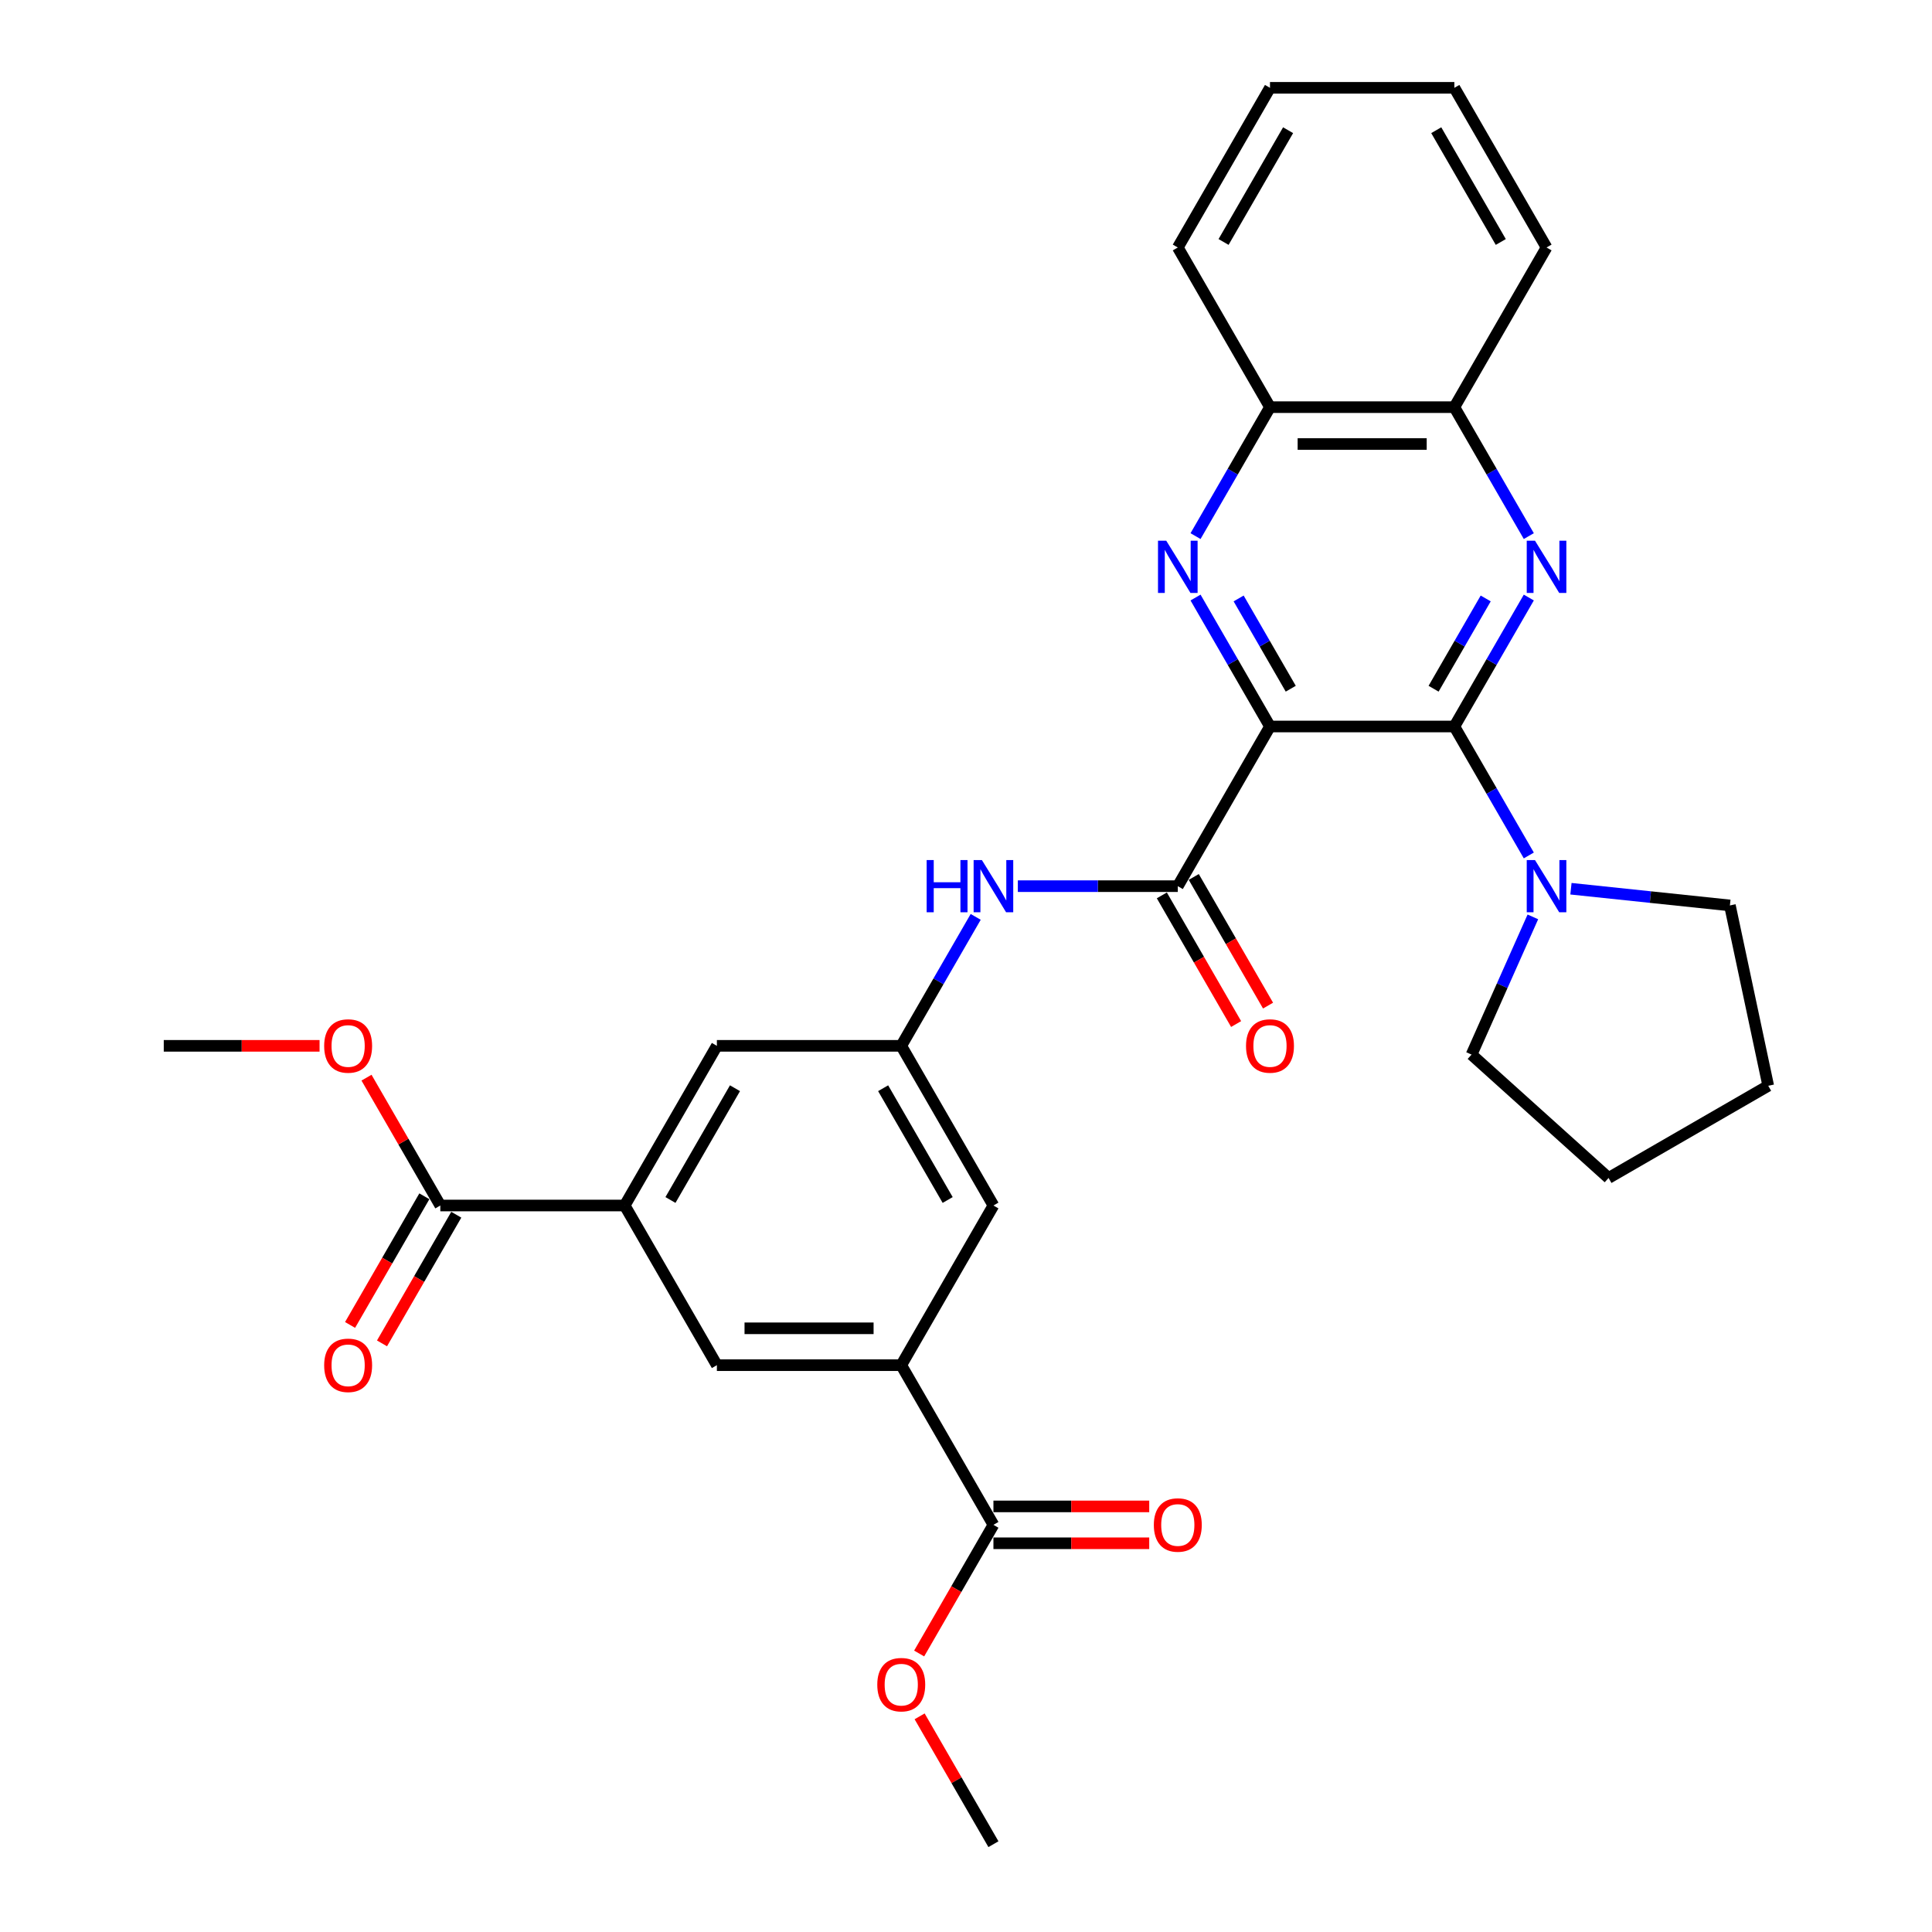 <?xml version='1.0' encoding='iso-8859-1'?>
<svg version='1.1' baseProfile='full'
              xmlns='http://www.w3.org/2000/svg'
                      xmlns:rdkit='http://www.rdkit.org/xml'
                      xmlns:xlink='http://www.w3.org/1999/xlink'
                  xml:space='preserve'
width='1000px' height='1000px' viewBox='0 0 1000 1000'>
<!-- END OF HEADER -->
<rect style='opacity:1.0;fill:#FFFFFF;stroke:none' width='1000' height='1000' x='0' y='0'> </rect>
<path class='bond-0' d='M 657.343,376.033 L 752.773,376.033' style='fill:none;fill-rule:evenodd;stroke:#000000;stroke-width:6px;stroke-linecap:butt;stroke-linejoin:miter;stroke-opacity:1' />
<path class='bond-1' d='M 657.343,376.033 L 638.075,342.66' style='fill:none;fill-rule:evenodd;stroke:#000000;stroke-width:6px;stroke-linecap:butt;stroke-linejoin:miter;stroke-opacity:1' />
<path class='bond-1' d='M 638.075,342.66 L 618.807,309.287' style='fill:none;fill-rule:evenodd;stroke:#0000FF;stroke-width:6px;stroke-linecap:butt;stroke-linejoin:miter;stroke-opacity:1' />
<path class='bond-1' d='M 668.092,356.478 L 654.604,333.117' style='fill:none;fill-rule:evenodd;stroke:#000000;stroke-width:6px;stroke-linecap:butt;stroke-linejoin:miter;stroke-opacity:1' />
<path class='bond-1' d='M 654.604,333.117 L 641.117,309.756' style='fill:none;fill-rule:evenodd;stroke:#0000FF;stroke-width:6px;stroke-linecap:butt;stroke-linejoin:miter;stroke-opacity:1' />
<path class='bond-3' d='M 657.343,376.033 L 609.628,458.678' style='fill:none;fill-rule:evenodd;stroke:#000000;stroke-width:6px;stroke-linecap:butt;stroke-linejoin:miter;stroke-opacity:1' />
<path class='bond-2' d='M 752.773,376.033 L 772.041,342.66' style='fill:none;fill-rule:evenodd;stroke:#000000;stroke-width:6px;stroke-linecap:butt;stroke-linejoin:miter;stroke-opacity:1' />
<path class='bond-2' d='M 772.041,342.66 L 791.309,309.287' style='fill:none;fill-rule:evenodd;stroke:#0000FF;stroke-width:6px;stroke-linecap:butt;stroke-linejoin:miter;stroke-opacity:1' />
<path class='bond-2' d='M 742.024,356.478 L 755.512,333.117' style='fill:none;fill-rule:evenodd;stroke:#000000;stroke-width:6px;stroke-linecap:butt;stroke-linejoin:miter;stroke-opacity:1' />
<path class='bond-2' d='M 755.512,333.117 L 768.999,309.756' style='fill:none;fill-rule:evenodd;stroke:#0000FF;stroke-width:6px;stroke-linecap:butt;stroke-linejoin:miter;stroke-opacity:1' />
<path class='bond-4' d='M 752.773,376.033 L 772.041,409.406' style='fill:none;fill-rule:evenodd;stroke:#000000;stroke-width:6px;stroke-linecap:butt;stroke-linejoin:miter;stroke-opacity:1' />
<path class='bond-4' d='M 772.041,409.406 L 791.309,442.779' style='fill:none;fill-rule:evenodd;stroke:#0000FF;stroke-width:6px;stroke-linecap:butt;stroke-linejoin:miter;stroke-opacity:1' />
<path class='bond-11' d='M 618.807,277.49 L 638.075,244.117' style='fill:none;fill-rule:evenodd;stroke:#0000FF;stroke-width:6px;stroke-linecap:butt;stroke-linejoin:miter;stroke-opacity:1' />
<path class='bond-11' d='M 638.075,244.117 L 657.343,210.744' style='fill:none;fill-rule:evenodd;stroke:#000000;stroke-width:6px;stroke-linecap:butt;stroke-linejoin:miter;stroke-opacity:1' />
<path class='bond-31' d='M 791.309,277.49 L 772.041,244.117' style='fill:none;fill-rule:evenodd;stroke:#0000FF;stroke-width:6px;stroke-linecap:butt;stroke-linejoin:miter;stroke-opacity:1' />
<path class='bond-31' d='M 772.041,244.117 L 752.773,210.744' style='fill:none;fill-rule:evenodd;stroke:#000000;stroke-width:6px;stroke-linecap:butt;stroke-linejoin:miter;stroke-opacity:1' />
<path class='bond-7' d='M 609.628,458.678 L 568.231,458.678' style='fill:none;fill-rule:evenodd;stroke:#000000;stroke-width:6px;stroke-linecap:butt;stroke-linejoin:miter;stroke-opacity:1' />
<path class='bond-7' d='M 568.231,458.678 L 526.833,458.678' style='fill:none;fill-rule:evenodd;stroke:#0000FF;stroke-width:6px;stroke-linecap:butt;stroke-linejoin:miter;stroke-opacity:1' />
<path class='bond-16' d='M 601.364,463.449 L 620.588,496.746' style='fill:none;fill-rule:evenodd;stroke:#000000;stroke-width:6px;stroke-linecap:butt;stroke-linejoin:miter;stroke-opacity:1' />
<path class='bond-16' d='M 620.588,496.746 L 639.811,530.043' style='fill:none;fill-rule:evenodd;stroke:#FF0000;stroke-width:6px;stroke-linecap:butt;stroke-linejoin:miter;stroke-opacity:1' />
<path class='bond-16' d='M 617.893,453.906 L 637.116,487.203' style='fill:none;fill-rule:evenodd;stroke:#000000;stroke-width:6px;stroke-linecap:butt;stroke-linejoin:miter;stroke-opacity:1' />
<path class='bond-16' d='M 637.116,487.203 L 656.34,520.5' style='fill:none;fill-rule:evenodd;stroke:#FF0000;stroke-width:6px;stroke-linecap:butt;stroke-linejoin:miter;stroke-opacity:1' />
<path class='bond-21' d='M 813.123,460.006 L 854.259,464.329' style='fill:none;fill-rule:evenodd;stroke:#0000FF;stroke-width:6px;stroke-linecap:butt;stroke-linejoin:miter;stroke-opacity:1' />
<path class='bond-21' d='M 854.259,464.329 L 895.395,468.653' style='fill:none;fill-rule:evenodd;stroke:#000000;stroke-width:6px;stroke-linecap:butt;stroke-linejoin:miter;stroke-opacity:1' />
<path class='bond-22' d='M 793.409,474.576 L 777.541,510.217' style='fill:none;fill-rule:evenodd;stroke:#0000FF;stroke-width:6px;stroke-linecap:butt;stroke-linejoin:miter;stroke-opacity:1' />
<path class='bond-22' d='M 777.541,510.217 L 761.673,545.857' style='fill:none;fill-rule:evenodd;stroke:#000000;stroke-width:6px;stroke-linecap:butt;stroke-linejoin:miter;stroke-opacity:1' />
<path class='bond-5' d='M 323.339,623.967 L 371.054,541.322' style='fill:none;fill-rule:evenodd;stroke:#000000;stroke-width:6px;stroke-linecap:butt;stroke-linejoin:miter;stroke-opacity:1' />
<path class='bond-5' d='M 347.025,621.113 L 380.425,563.262' style='fill:none;fill-rule:evenodd;stroke:#000000;stroke-width:6px;stroke-linecap:butt;stroke-linejoin:miter;stroke-opacity:1' />
<path class='bond-8' d='M 323.339,623.967 L 227.909,623.967' style='fill:none;fill-rule:evenodd;stroke:#000000;stroke-width:6px;stroke-linecap:butt;stroke-linejoin:miter;stroke-opacity:1' />
<path class='bond-34' d='M 323.339,623.967 L 371.054,706.612' style='fill:none;fill-rule:evenodd;stroke:#000000;stroke-width:6px;stroke-linecap:butt;stroke-linejoin:miter;stroke-opacity:1' />
<path class='bond-6' d='M 466.483,706.612 L 514.198,623.967' style='fill:none;fill-rule:evenodd;stroke:#000000;stroke-width:6px;stroke-linecap:butt;stroke-linejoin:miter;stroke-opacity:1' />
<path class='bond-9' d='M 466.483,706.612 L 514.198,789.256' style='fill:none;fill-rule:evenodd;stroke:#000000;stroke-width:6px;stroke-linecap:butt;stroke-linejoin:miter;stroke-opacity:1' />
<path class='bond-13' d='M 466.483,706.612 L 371.054,706.612' style='fill:none;fill-rule:evenodd;stroke:#000000;stroke-width:6px;stroke-linecap:butt;stroke-linejoin:miter;stroke-opacity:1' />
<path class='bond-13' d='M 452.169,687.526 L 385.368,687.526' style='fill:none;fill-rule:evenodd;stroke:#000000;stroke-width:6px;stroke-linecap:butt;stroke-linejoin:miter;stroke-opacity:1' />
<path class='bond-10' d='M 505.019,474.576 L 485.751,507.949' style='fill:none;fill-rule:evenodd;stroke:#0000FF;stroke-width:6px;stroke-linecap:butt;stroke-linejoin:miter;stroke-opacity:1' />
<path class='bond-10' d='M 485.751,507.949 L 466.483,541.322' style='fill:none;fill-rule:evenodd;stroke:#000000;stroke-width:6px;stroke-linecap:butt;stroke-linejoin:miter;stroke-opacity:1' />
<path class='bond-17' d='M 219.644,619.195 L 200.421,652.492' style='fill:none;fill-rule:evenodd;stroke:#000000;stroke-width:6px;stroke-linecap:butt;stroke-linejoin:miter;stroke-opacity:1' />
<path class='bond-17' d='M 200.421,652.492 L 181.197,685.789' style='fill:none;fill-rule:evenodd;stroke:#FF0000;stroke-width:6px;stroke-linecap:butt;stroke-linejoin:miter;stroke-opacity:1' />
<path class='bond-17' d='M 236.173,628.738 L 216.95,662.035' style='fill:none;fill-rule:evenodd;stroke:#000000;stroke-width:6px;stroke-linecap:butt;stroke-linejoin:miter;stroke-opacity:1' />
<path class='bond-17' d='M 216.95,662.035 L 197.726,695.332' style='fill:none;fill-rule:evenodd;stroke:#FF0000;stroke-width:6px;stroke-linecap:butt;stroke-linejoin:miter;stroke-opacity:1' />
<path class='bond-20' d='M 227.909,623.967 L 208.806,590.88' style='fill:none;fill-rule:evenodd;stroke:#000000;stroke-width:6px;stroke-linecap:butt;stroke-linejoin:miter;stroke-opacity:1' />
<path class='bond-20' d='M 208.806,590.88 L 189.704,557.793' style='fill:none;fill-rule:evenodd;stroke:#FF0000;stroke-width:6px;stroke-linecap:butt;stroke-linejoin:miter;stroke-opacity:1' />
<path class='bond-18' d='M 514.198,798.799 L 554.517,798.799' style='fill:none;fill-rule:evenodd;stroke:#000000;stroke-width:6px;stroke-linecap:butt;stroke-linejoin:miter;stroke-opacity:1' />
<path class='bond-18' d='M 554.517,798.799 L 594.837,798.799' style='fill:none;fill-rule:evenodd;stroke:#FF0000;stroke-width:6px;stroke-linecap:butt;stroke-linejoin:miter;stroke-opacity:1' />
<path class='bond-18' d='M 514.198,779.713 L 554.517,779.713' style='fill:none;fill-rule:evenodd;stroke:#000000;stroke-width:6px;stroke-linecap:butt;stroke-linejoin:miter;stroke-opacity:1' />
<path class='bond-18' d='M 554.517,779.713 L 594.837,779.713' style='fill:none;fill-rule:evenodd;stroke:#FF0000;stroke-width:6px;stroke-linecap:butt;stroke-linejoin:miter;stroke-opacity:1' />
<path class='bond-19' d='M 514.198,789.256 L 494.975,822.553' style='fill:none;fill-rule:evenodd;stroke:#000000;stroke-width:6px;stroke-linecap:butt;stroke-linejoin:miter;stroke-opacity:1' />
<path class='bond-19' d='M 494.975,822.553 L 475.751,855.85' style='fill:none;fill-rule:evenodd;stroke:#FF0000;stroke-width:6px;stroke-linecap:butt;stroke-linejoin:miter;stroke-opacity:1' />
<path class='bond-14' d='M 466.483,541.322 L 371.054,541.322' style='fill:none;fill-rule:evenodd;stroke:#000000;stroke-width:6px;stroke-linecap:butt;stroke-linejoin:miter;stroke-opacity:1' />
<path class='bond-15' d='M 466.483,541.322 L 514.198,623.967' style='fill:none;fill-rule:evenodd;stroke:#000000;stroke-width:6px;stroke-linecap:butt;stroke-linejoin:miter;stroke-opacity:1' />
<path class='bond-15' d='M 457.112,563.262 L 490.512,621.113' style='fill:none;fill-rule:evenodd;stroke:#000000;stroke-width:6px;stroke-linecap:butt;stroke-linejoin:miter;stroke-opacity:1' />
<path class='bond-12' d='M 657.343,210.744 L 752.773,210.744' style='fill:none;fill-rule:evenodd;stroke:#000000;stroke-width:6px;stroke-linecap:butt;stroke-linejoin:miter;stroke-opacity:1' />
<path class='bond-12' d='M 671.658,229.83 L 738.458,229.83' style='fill:none;fill-rule:evenodd;stroke:#000000;stroke-width:6px;stroke-linecap:butt;stroke-linejoin:miter;stroke-opacity:1' />
<path class='bond-24' d='M 657.343,210.744 L 609.628,128.099' style='fill:none;fill-rule:evenodd;stroke:#000000;stroke-width:6px;stroke-linecap:butt;stroke-linejoin:miter;stroke-opacity:1' />
<path class='bond-23' d='M 752.773,210.744 L 800.488,128.099' style='fill:none;fill-rule:evenodd;stroke:#000000;stroke-width:6px;stroke-linecap:butt;stroke-linejoin:miter;stroke-opacity:1' />
<path class='bond-25' d='M 475.993,888.372 L 495.096,921.459' style='fill:none;fill-rule:evenodd;stroke:#FF0000;stroke-width:6px;stroke-linecap:butt;stroke-linejoin:miter;stroke-opacity:1' />
<path class='bond-25' d='M 495.096,921.459 L 514.198,954.545' style='fill:none;fill-rule:evenodd;stroke:#000000;stroke-width:6px;stroke-linecap:butt;stroke-linejoin:miter;stroke-opacity:1' />
<path class='bond-26' d='M 165.402,541.322 L 125.083,541.322' style='fill:none;fill-rule:evenodd;stroke:#FF0000;stroke-width:6px;stroke-linecap:butt;stroke-linejoin:miter;stroke-opacity:1' />
<path class='bond-26' d='M 125.083,541.322 L 84.764,541.322' style='fill:none;fill-rule:evenodd;stroke:#000000;stroke-width:6px;stroke-linecap:butt;stroke-linejoin:miter;stroke-opacity:1' />
<path class='bond-28' d='M 895.395,468.653 L 915.236,561.997' style='fill:none;fill-rule:evenodd;stroke:#000000;stroke-width:6px;stroke-linecap:butt;stroke-linejoin:miter;stroke-opacity:1' />
<path class='bond-27' d='M 761.673,545.857 L 832.591,609.712' style='fill:none;fill-rule:evenodd;stroke:#000000;stroke-width:6px;stroke-linecap:butt;stroke-linejoin:miter;stroke-opacity:1' />
<path class='bond-33' d='M 800.488,128.099 L 752.773,45.455' style='fill:none;fill-rule:evenodd;stroke:#000000;stroke-width:6px;stroke-linecap:butt;stroke-linejoin:miter;stroke-opacity:1' />
<path class='bond-33' d='M 776.802,125.245 L 743.401,67.394' style='fill:none;fill-rule:evenodd;stroke:#000000;stroke-width:6px;stroke-linecap:butt;stroke-linejoin:miter;stroke-opacity:1' />
<path class='bond-29' d='M 609.628,128.099 L 657.343,45.455' style='fill:none;fill-rule:evenodd;stroke:#000000;stroke-width:6px;stroke-linecap:butt;stroke-linejoin:miter;stroke-opacity:1' />
<path class='bond-29' d='M 633.314,125.245 L 666.715,67.394' style='fill:none;fill-rule:evenodd;stroke:#000000;stroke-width:6px;stroke-linecap:butt;stroke-linejoin:miter;stroke-opacity:1' />
<path class='bond-32' d='M 832.591,609.712 L 915.236,561.997' style='fill:none;fill-rule:evenodd;stroke:#000000;stroke-width:6px;stroke-linecap:butt;stroke-linejoin:miter;stroke-opacity:1' />
<path class='bond-30' d='M 657.343,45.455 L 752.773,45.455' style='fill:none;fill-rule:evenodd;stroke:#000000;stroke-width:6px;stroke-linecap:butt;stroke-linejoin:miter;stroke-opacity:1' />
<path  class='atom-2' d='M 603.654 279.876
L 612.51 294.19
Q 613.388 295.602, 614.8 298.16
Q 616.213 300.717, 616.289 300.87
L 616.289 279.876
L 619.877 279.876
L 619.877 306.901
L 616.175 306.901
L 606.67 291.251
Q 605.563 289.419, 604.38 287.319
Q 603.234 285.22, 602.891 284.571
L 602.891 306.901
L 599.379 306.901
L 599.379 279.876
L 603.654 279.876
' fill='#0000FF'/>
<path  class='atom-3' d='M 794.514 279.876
L 803.37 294.19
Q 804.248 295.602, 805.66 298.16
Q 807.072 300.717, 807.149 300.87
L 807.149 279.876
L 810.737 279.876
L 810.737 306.901
L 807.034 306.901
L 797.529 291.251
Q 796.422 289.419, 795.239 287.319
Q 794.094 285.22, 793.75 284.571
L 793.75 306.901
L 790.239 306.901
L 790.239 279.876
L 794.514 279.876
' fill='#0000FF'/>
<path  class='atom-5' d='M 794.514 445.165
L 803.37 459.479
Q 804.248 460.892, 805.66 463.449
Q 807.072 466.007, 807.149 466.159
L 807.149 445.165
L 810.737 445.165
L 810.737 472.191
L 807.034 472.191
L 797.529 456.54
Q 796.422 454.708, 795.239 452.608
Q 794.094 450.509, 793.75 449.86
L 793.75 472.191
L 790.239 472.191
L 790.239 445.165
L 794.514 445.165
' fill='#0000FF'/>
<path  class='atom-8' d='M 479.634 445.165
L 483.298 445.165
L 483.298 456.655
L 497.116 456.655
L 497.116 445.165
L 500.781 445.165
L 500.781 472.191
L 497.116 472.191
L 497.116 459.708
L 483.298 459.708
L 483.298 472.191
L 479.634 472.191
L 479.634 445.165
' fill='#0000FF'/>
<path  class='atom-8' d='M 508.224 445.165
L 517.08 459.479
Q 517.958 460.892, 519.371 463.449
Q 520.783 466.007, 520.859 466.159
L 520.859 445.165
L 524.448 445.165
L 524.448 472.191
L 520.745 472.191
L 511.24 456.54
Q 510.133 454.708, 508.95 452.608
Q 507.805 450.509, 507.461 449.86
L 507.461 472.191
L 503.949 472.191
L 503.949 445.165
L 508.224 445.165
' fill='#0000FF'/>
<path  class='atom-17' d='M 644.937 541.399
Q 644.937 534.909, 648.144 531.283
Q 651.35 527.657, 657.343 527.657
Q 663.336 527.657, 666.542 531.283
Q 669.749 534.909, 669.749 541.399
Q 669.749 547.964, 666.504 551.705
Q 663.26 555.408, 657.343 555.408
Q 651.388 555.408, 648.144 551.705
Q 644.937 548.002, 644.937 541.399
M 657.343 552.354
Q 661.466 552.354, 663.68 549.606
Q 665.932 546.819, 665.932 541.399
Q 665.932 536.093, 663.68 533.421
Q 661.466 530.711, 657.343 530.711
Q 653.22 530.711, 650.968 533.383
Q 648.754 536.055, 648.754 541.399
Q 648.754 546.857, 650.968 549.606
Q 653.22 552.354, 657.343 552.354
' fill='#FF0000'/>
<path  class='atom-18' d='M 167.788 706.688
Q 167.788 700.199, 170.995 696.572
Q 174.201 692.946, 180.194 692.946
Q 186.187 692.946, 189.393 696.572
Q 192.6 700.199, 192.6 706.688
Q 192.6 713.253, 189.355 716.994
Q 186.111 720.697, 180.194 720.697
Q 174.239 720.697, 170.995 716.994
Q 167.788 713.292, 167.788 706.688
M 180.194 717.643
Q 184.317 717.643, 186.531 714.895
Q 188.783 712.108, 188.783 706.688
Q 188.783 701.382, 186.531 698.71
Q 184.317 696, 180.194 696
Q 176.071 696, 173.819 698.672
Q 171.605 701.344, 171.605 706.688
Q 171.605 712.146, 173.819 714.895
Q 176.071 717.643, 180.194 717.643
' fill='#FF0000'/>
<path  class='atom-19' d='M 597.222 789.333
Q 597.222 782.843, 600.429 779.217
Q 603.635 775.591, 609.628 775.591
Q 615.621 775.591, 618.828 779.217
Q 622.034 782.843, 622.034 789.333
Q 622.034 795.898, 618.789 799.639
Q 615.545 803.342, 609.628 803.342
Q 603.673 803.342, 600.429 799.639
Q 597.222 795.936, 597.222 789.333
M 609.628 800.288
Q 613.751 800.288, 615.965 797.54
Q 618.217 794.753, 618.217 789.333
Q 618.217 784.027, 615.965 781.355
Q 613.751 778.644, 609.628 778.644
Q 605.506 778.644, 603.253 781.316
Q 601.039 783.988, 601.039 789.333
Q 601.039 794.791, 603.253 797.54
Q 605.506 800.288, 609.628 800.288
' fill='#FF0000'/>
<path  class='atom-20' d='M 454.078 871.977
Q 454.078 865.488, 457.284 861.862
Q 460.49 858.235, 466.483 858.235
Q 472.476 858.235, 475.683 861.862
Q 478.889 865.488, 478.889 871.977
Q 478.889 878.543, 475.645 882.284
Q 472.4 885.986, 466.483 885.986
Q 460.529 885.986, 457.284 882.284
Q 454.078 878.581, 454.078 871.977
M 466.483 882.933
Q 470.606 882.933, 472.82 880.184
Q 475.072 877.398, 475.072 871.977
Q 475.072 866.671, 472.82 863.999
Q 470.606 861.289, 466.483 861.289
Q 462.361 861.289, 460.109 863.961
Q 457.895 866.633, 457.895 871.977
Q 457.895 877.436, 460.109 880.184
Q 462.361 882.933, 466.483 882.933
' fill='#FF0000'/>
<path  class='atom-21' d='M 167.788 541.399
Q 167.788 534.909, 170.995 531.283
Q 174.201 527.657, 180.194 527.657
Q 186.187 527.657, 189.393 531.283
Q 192.6 534.909, 192.6 541.399
Q 192.6 547.964, 189.355 551.705
Q 186.111 555.408, 180.194 555.408
Q 174.239 555.408, 170.995 551.705
Q 167.788 548.002, 167.788 541.399
M 180.194 552.354
Q 184.317 552.354, 186.531 549.606
Q 188.783 546.819, 188.783 541.399
Q 188.783 536.093, 186.531 533.421
Q 184.317 530.711, 180.194 530.711
Q 176.071 530.711, 173.819 533.383
Q 171.605 536.055, 171.605 541.399
Q 171.605 546.857, 173.819 549.606
Q 176.071 552.354, 180.194 552.354
' fill='#FF0000'/>
</svg>
